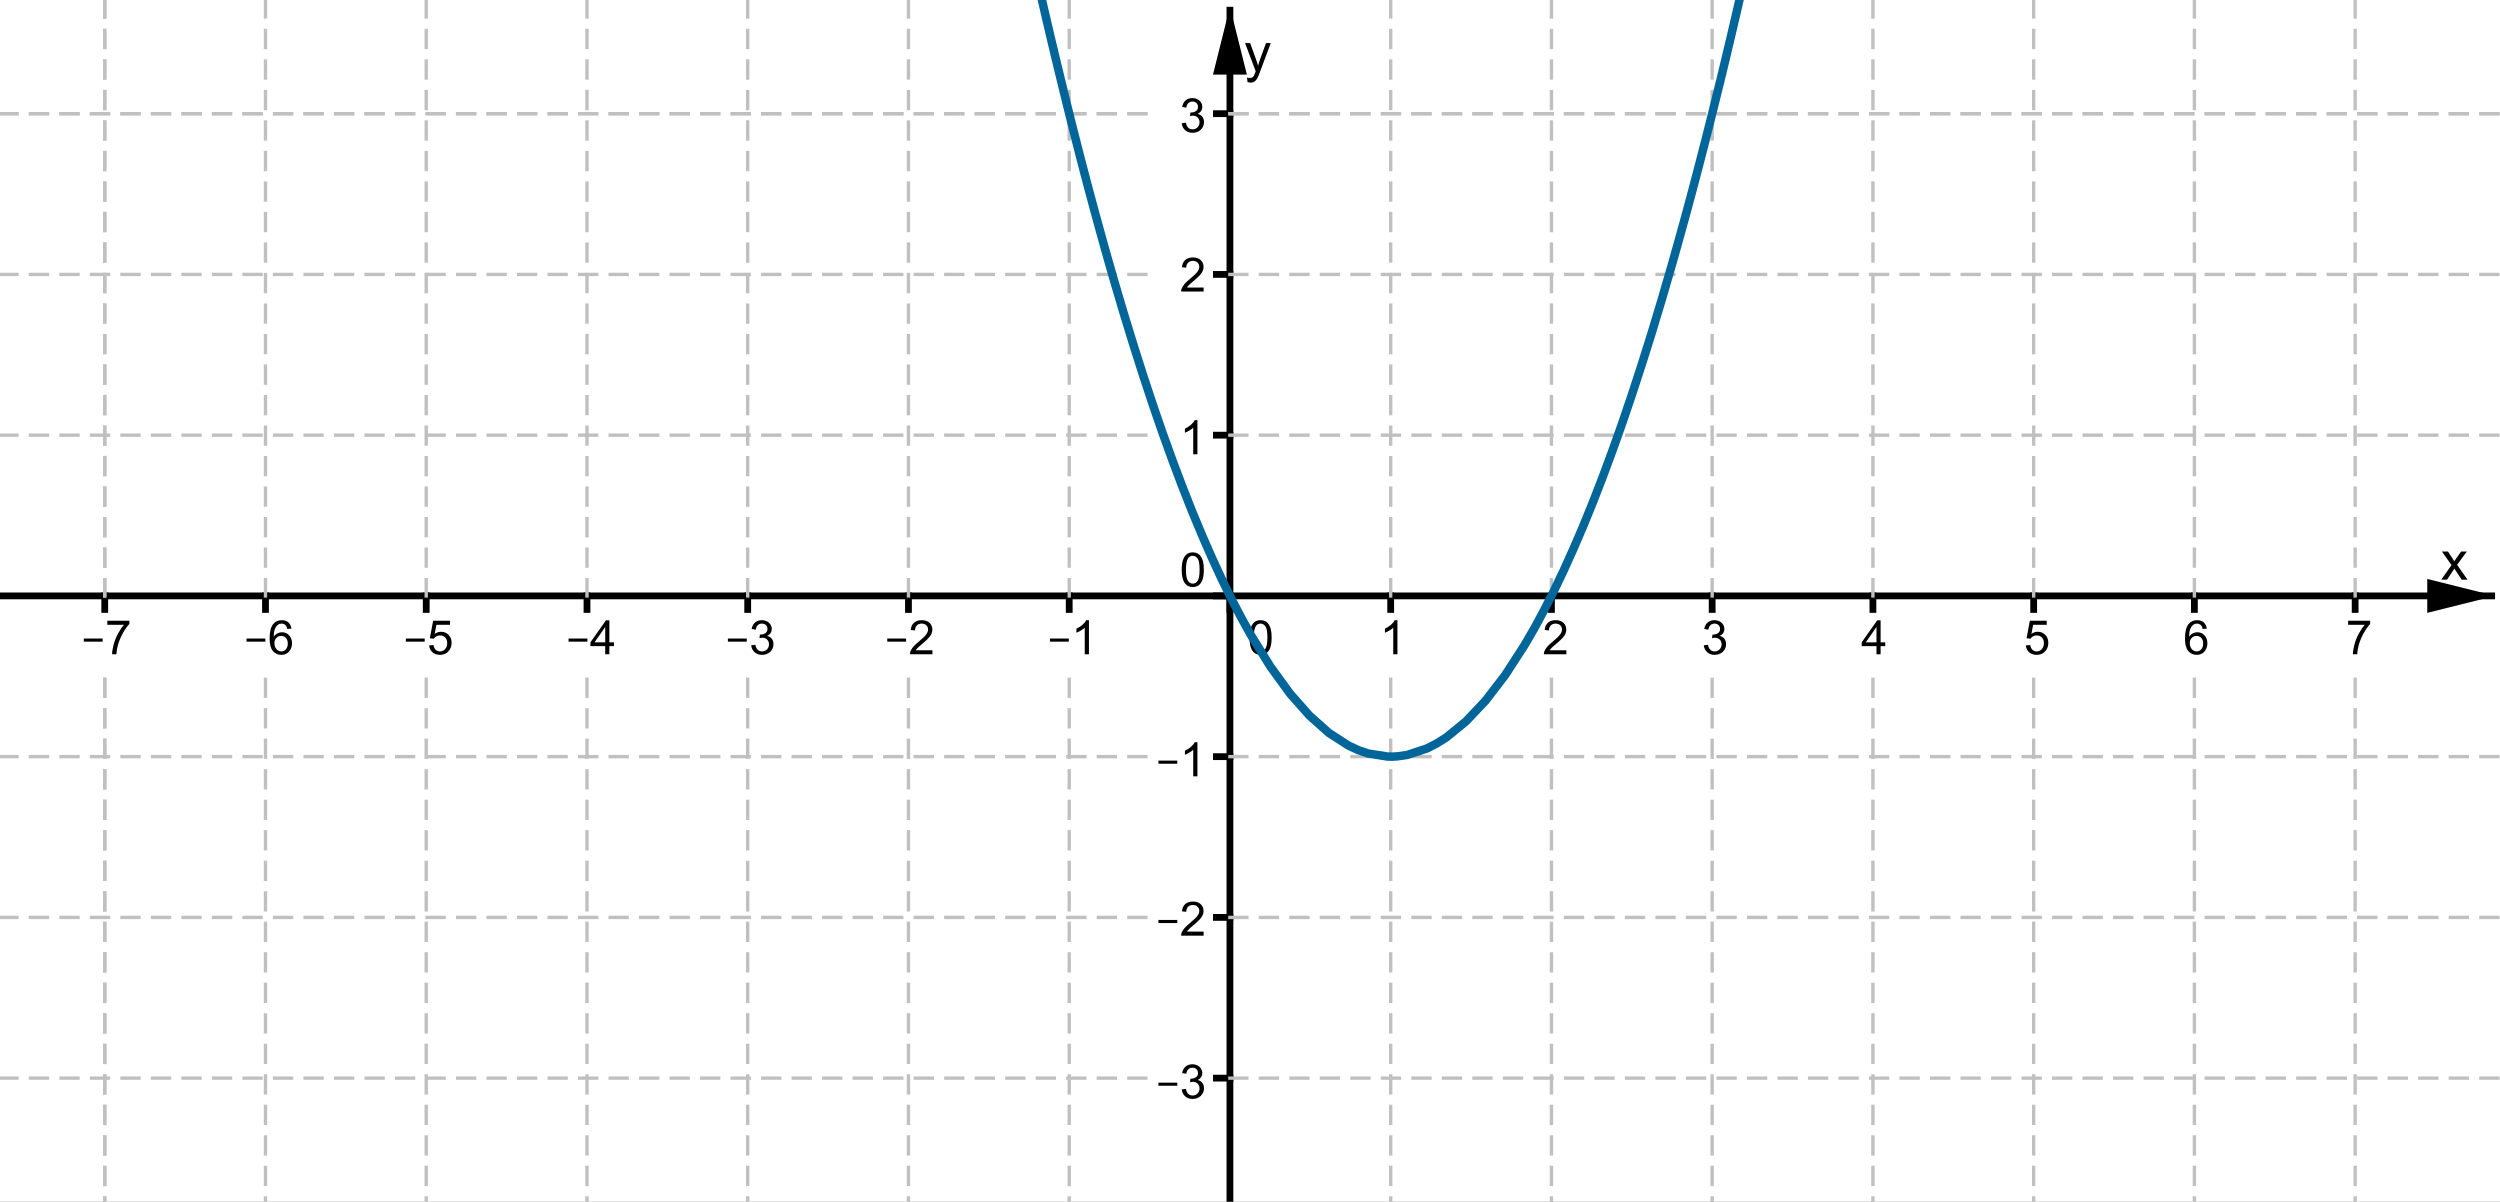 <?xml version="1.0" encoding="ISO-8859-1" standalone="no"?>
<svg xmlns="http://www.w3.org/2000/svg" xmlns:xlink="http://www.w3.org/1999/xlink" xmlns:ev="http://www.w3.org/2001/xml-events" version="1.1" baseProfile="full" x="0px" y="0px" viewBox="0 0 441 212">
<rect x="0" y="0" width="441" height="212" fill="#333333" stroke="none"/>
<title>

</title>
<g stroke-linejoin="miter" stroke-dashoffset="0" stroke-dasharray="none" stroke-width="1" stroke-miterlimit="10.000" stroke-linecap="square">
<g transform="matrix(.598, 0, 0, .598, 0, 0)">
<clipPath id="clip1">
  <path d="M 0 0 L 0 355.00 L 738.00 355.00 L 738.00 0 z"/>
</clipPath>
<g clip-path="url(#clip1)">
<g fill-opacity="1" fill-rule="nonzero" stroke="none" fill="#ffffff">
  <path d="M 0 0 L 738.00 0 L 738.00 355.00 L 0 355.00 L 0 0 z"/>
</g> <!-- drawing style -->
</g> <!-- clip1 -->
</g> <!-- transform -->
<g transform="matrix(.598, 0, 0, .598, 0, 0)">
<clipPath id="clip2">
  <path d="M 0 0 L 0 355.00 L 738.00 355.00 L 738.00 0 z"/>
</clipPath>
<g clip-path="url(#clip2)">
<g stroke-width="2" stroke-linecap="butt" fill="none" stroke-opacity="1" stroke="#000000">
  <path d="M 362.81 3 L 362.81 355.00"/>
</g> <!-- drawing style -->
</g> <!-- clip2 -->
</g> <!-- transform -->
<g transform="matrix(.598, 0, 0, .598, 0, 0)">
<clipPath id="clip3">
  <path d="M 0 0 L 0 355.00 L 738.00 355.00 L 738.00 0 z"/>
</clipPath>
<g clip-path="url(#clip3)">
<g fill-opacity="1" fill-rule="nonzero" stroke="none" fill="#000000">
  <path d="M 362.81 2 L 357.81 22.000 L 367.81 22.000"/>
</g> <!-- drawing style -->
</g> <!-- clip3 -->
</g> <!-- transform -->
<g transform="matrix(.598, 0, 0, .598, 0, 0)">
<clipPath id="clip4">
  <path d="M 0 0 L 0 355.00 L 738.00 355.00 L 738.00 0 z"/>
</clipPath>
<g clip-path="url(#clip4)">
<g fill-opacity="1" fill-rule="nonzero" stroke="none" fill="#000000">
  <path d="M 720.12 171.00 L 723.16 166.69 L 720.34 162.70 L 722.11 162.70 L 723.38 164.64 Q 723.73 165.20 723.95 165.58 Q 724.30 165.06 724.59 164.66 L 725.98 162.70 L 727.67 162.70 L 724.80 166.61 L 727.89 171.00 L 726.16 171.00 L 724.45 168.42 L 724.00 167.72 L 721.83 171.00 L 720.12 171.00 z"/>
</g> <!-- drawing style -->
</g> <!-- clip4 -->
</g> <!-- transform -->
<g transform="matrix(.598, 0, 0, .598, 0, 0)">
<clipPath id="clip5">
  <path d="M 0 0 L 0 355.00 L 738.00 355.00 L 738.00 0 z"/>
</clipPath>
<g clip-path="url(#clip5)">
<g stroke-width="2" stroke-linecap="butt" fill="none" stroke-opacity="1" stroke="#000000">
  <path d="M 0 175.78 L 735.00 175.78"/>
</g> <!-- drawing style -->
</g> <!-- clip5 -->
</g> <!-- transform -->
<g transform="matrix(.598, 0, 0, .598, 0, 0)">
<clipPath id="clip6">
  <path d="M 0 0 L 0 355.00 L 738.00 355.00 L 738.00 0 z"/>
</clipPath>
<g clip-path="url(#clip6)">
<g fill-opacity="1" fill-rule="nonzero" stroke="none" fill="#000000">
  <path d="M 736.00 175.78 L 716.00 170.78 L 716.00 180.78"/>
</g> <!-- drawing style -->
</g> <!-- clip6 -->
</g> <!-- transform -->
<g transform="matrix(.598, 0, 0, .598, 0, 0)">
<clipPath id="clip7">
  <path d="M 0 0 L 0 355.00 L 738.00 355.00 L 738.00 0 z"/>
</clipPath>
<g clip-path="url(#clip7)">
<g fill-opacity="1" fill-rule="nonzero" stroke="none" fill="#000000">
  <path d="M 24.719 189.28 L 24.719 188.36 L 30.281 188.36 L 30.281 189.28 L 24.719 189.28 z M 31.656 184.30 L 31.656 183.11 L 38.156 183.11 L 38.156 184.06 Q 37.188 185.08 36.250 186.77 Q 35.312 188.45 34.797 190.25 Q 34.438 191.50 34.328 193.00 L 33.062 193.00 Q 33.078 191.81 33.523 190.14 Q 33.969 188.47 34.805 186.91 Q 35.641 185.36 36.578 184.30 L 31.656 184.30 z"/>
</g> <!-- drawing style -->
</g> <!-- clip7 -->
</g> <!-- transform -->
<g transform="matrix(.598, 0, 0, .598, 0, 0)">
<clipPath id="clip8">
  <path d="M 0 0 L 0 355.00 L 738.00 355.00 L 738.00 0 z"/>
</clipPath>
<g clip-path="url(#clip8)">
<g stroke-width="2" stroke-linecap="butt" fill="none" stroke-opacity="1" stroke="#000000">
  <path d="M 30.897 175.78 L 30.897 179.78"/>
</g> <!-- drawing style -->
</g> <!-- clip8 -->
</g> <!-- transform -->
<g transform="matrix(.598, 0, 0, .598, 0, 0)">
<clipPath id="clip9">
  <path d="M 0 0 L 0 355.00 L 738.00 355.00 L 738.00 0 z"/>
</clipPath>
<g clip-path="url(#clip9)">
<g fill-opacity="1" fill-rule="nonzero" stroke="none" fill="#000000">
  <path d="M 72.719 189.28 L 72.719 188.36 L 78.281 188.36 L 78.281 189.28 L 72.719 189.28 z M 85.969 185.44 L 84.750 185.53 Q 84.578 184.80 84.281 184.47 Q 83.781 183.95 83.047 183.95 Q 82.453 183.95 82.016 184.28 Q 81.438 184.70 81.102 185.52 Q 80.766 186.33 80.750 187.83 Q 81.188 187.16 81.836 186.83 Q 82.484 186.50 83.188 186.50 Q 84.422 186.50 85.281 187.41 Q 86.141 188.31 86.141 189.75 Q 86.141 190.69 85.734 191.50 Q 85.328 192.31 84.617 192.74 Q 83.906 193.17 83.000 193.17 Q 81.469 193.17 80.500 192.04 Q 79.531 190.91 79.531 188.31 Q 79.531 185.41 80.594 184.08 Q 81.531 182.94 83.125 182.94 Q 84.312 182.94 85.062 183.60 Q 85.812 184.27 85.969 185.44 z M 80.938 189.75 Q 80.938 190.39 81.211 190.97 Q 81.484 191.55 81.969 191.85 Q 82.453 192.16 82.984 192.16 Q 83.766 192.16 84.328 191.53 Q 84.891 190.91 84.891 189.83 Q 84.891 188.78 84.336 188.18 Q 83.781 187.58 82.938 187.58 Q 82.109 187.58 81.523 188.18 Q 80.938 188.78 80.938 189.75 z"/>
</g> <!-- drawing style -->
</g> <!-- clip9 -->
</g> <!-- transform -->
<g transform="matrix(.598, 0, 0, .598, 0, 0)">
<clipPath id="clip10">
  <path d="M 0 0 L 0 355.00 L 738.00 355.00 L 738.00 0 z"/>
</clipPath>
<g clip-path="url(#clip10)">
<g stroke-width="2" stroke-linecap="butt" fill="none" stroke-opacity="1" stroke="#000000">
  <path d="M 78.313 175.78 L 78.313 179.78"/>
</g> <!-- drawing style -->
</g> <!-- clip10 -->
</g> <!-- transform -->
<g transform="matrix(.598, 0, 0, .598, 0, 0)">
<clipPath id="clip11">
  <path d="M 0 0 L 0 355.00 L 738.00 355.00 L 738.00 0 z"/>
</clipPath>
<g clip-path="url(#clip11)">
<g fill-opacity="1" fill-rule="nonzero" stroke="none" fill="#000000">
  <path d="M 119.72 189.28 L 119.72 188.36 L 125.28 188.36 L 125.28 189.28 L 119.72 189.28 z M 126.58 190.38 L 127.88 190.27 Q 128.02 191.20 128.54 191.68 Q 129.06 192.16 129.80 192.16 Q 130.69 192.16 131.30 191.48 Q 131.92 190.81 131.92 189.72 Q 131.92 188.66 131.33 188.05 Q 130.73 187.44 129.78 187.44 Q 129.19 187.44 128.71 187.71 Q 128.23 187.98 127.95 188.41 L 126.80 188.27 L 127.77 183.11 L 132.75 183.11 L 132.75 184.30 L 128.75 184.30 L 128.22 186.98 Q 129.12 186.36 130.11 186.36 Q 131.42 186.36 132.32 187.27 Q 133.22 188.17 133.22 189.61 Q 133.22 190.97 132.44 191.95 Q 131.47 193.17 129.80 193.17 Q 128.44 193.17 127.57 192.41 Q 126.70 191.64 126.58 190.38 z"/>
</g> <!-- drawing style -->
</g> <!-- clip11 -->
</g> <!-- transform -->
<g transform="matrix(.598, 0, 0, .598, 0, 0)">
<clipPath id="clip12">
  <path d="M 0 0 L 0 355.00 L 738.00 355.00 L 738.00 0 z"/>
</clipPath>
<g clip-path="url(#clip12)">
<g stroke-width="2" stroke-linecap="butt" fill="none" stroke-opacity="1" stroke="#000000">
  <path d="M 125.73 175.78 L 125.73 179.78"/>
</g> <!-- drawing style -->
</g> <!-- clip12 -->
</g> <!-- transform -->
<g transform="matrix(.598, 0, 0, .598, 0, 0)">
<clipPath id="clip13">
  <path d="M 0 0 L 0 355.00 L 738.00 355.00 L 738.00 0 z"/>
</clipPath>
<g clip-path="url(#clip13)">
<g fill-opacity="1" fill-rule="nonzero" stroke="none" fill="#000000">
  <path d="M 167.72 189.28 L 167.72 188.36 L 173.28 188.36 L 173.28 189.28 L 167.72 189.28 z M 178.53 193.00 L 178.53 190.59 L 174.17 190.59 L 174.17 189.47 L 178.75 182.98 L 179.75 182.98 L 179.75 189.47 L 181.11 189.47 L 181.11 190.59 L 179.75 190.59 L 179.75 193.00 L 178.53 193.00 z M 178.53 189.47 L 178.53 184.95 L 175.39 189.47 L 178.53 189.47 z"/>
</g> <!-- drawing style -->
</g> <!-- clip13 -->
</g> <!-- transform -->
<g transform="matrix(.598, 0, 0, .598, 0, 0)">
<clipPath id="clip14">
  <path d="M 0 0 L 0 355.00 L 738.00 355.00 L 738.00 0 z"/>
</clipPath>
<g clip-path="url(#clip14)">
<g stroke-width="2" stroke-linecap="butt" fill="none" stroke-opacity="1" stroke="#000000">
  <path d="M 173.15 175.78 L 173.15 179.78"/>
</g> <!-- drawing style -->
</g> <!-- clip14 -->
</g> <!-- transform -->
<g transform="matrix(.598, 0, 0, .598, 0, 0)">
<clipPath id="clip15">
  <path d="M 0 0 L 0 355.00 L 738.00 355.00 L 738.00 0 z"/>
</clipPath>
<g clip-path="url(#clip15)">
<g fill-opacity="1" fill-rule="nonzero" stroke="none" fill="#000000">
  <path d="M 214.72 189.28 L 214.72 188.36 L 220.28 188.36 L 220.28 189.28 L 214.72 189.28 z M 221.59 190.36 L 222.81 190.19 Q 223.03 191.23 223.54 191.70 Q 224.05 192.16 224.78 192.16 Q 225.66 192.16 226.25 191.55 Q 226.84 190.95 226.84 190.06 Q 226.84 189.22 226.29 188.67 Q 225.73 188.12 224.89 188.12 Q 224.53 188.12 224.02 188.25 L 224.16 187.17 Q 224.28 187.19 224.34 187.19 Q 225.14 187.19 225.77 186.78 Q 226.39 186.38 226.39 185.52 Q 226.39 184.84 225.94 184.40 Q 225.48 183.95 224.75 183.95 Q 224.03 183.95 223.55 184.40 Q 223.08 184.84 222.94 185.75 L 221.72 185.53 Q 221.94 184.30 222.73 183.62 Q 223.53 182.94 224.72 182.94 Q 225.55 182.94 226.23 183.29 Q 226.92 183.64 227.29 184.25 Q 227.66 184.86 227.66 185.55 Q 227.66 186.19 227.31 186.72 Q 226.97 187.25 226.28 187.58 Q 227.17 187.78 227.66 188.42 Q 228.16 189.06 228.16 190.05 Q 228.16 191.36 227.20 192.27 Q 226.23 193.17 224.78 193.17 Q 223.45 193.17 222.59 192.39 Q 221.72 191.61 221.59 190.36 z"/>
</g> <!-- drawing style -->
</g> <!-- clip15 -->
</g> <!-- transform -->
<g transform="matrix(.598, 0, 0, .598, 0, 0)">
<clipPath id="clip16">
  <path d="M 0 0 L 0 355.00 L 738.00 355.00 L 738.00 0 z"/>
</clipPath>
<g clip-path="url(#clip16)">
<g stroke-width="2" stroke-linecap="butt" fill="none" stroke-opacity="1" stroke="#000000">
  <path d="M 220.56 175.78 L 220.56 179.78"/>
</g> <!-- drawing style -->
</g> <!-- clip16 -->
</g> <!-- transform -->
<g transform="matrix(.598, 0, 0, .598, 0, 0)">
<clipPath id="clip17">
  <path d="M 0 0 L 0 355.00 L 738.00 355.00 L 738.00 0 z"/>
</clipPath>
<g clip-path="url(#clip17)">
<g fill-opacity="1" fill-rule="nonzero" stroke="none" fill="#000000">
  <path d="M 261.72 189.28 L 261.72 188.36 L 267.28 188.36 L 267.28 189.28 L 261.72 189.28 z M 275.05 191.81 L 275.05 193.00 L 268.42 193.00 Q 268.41 192.56 268.56 192.14 Q 268.83 191.47 269.38 190.81 Q 269.94 190.16 270.98 189.30 Q 272.62 187.95 273.20 187.17 Q 273.77 186.39 273.77 185.69 Q 273.77 184.95 273.24 184.45 Q 272.72 183.95 271.89 183.95 Q 271.00 183.95 270.46 184.48 Q 269.92 185.02 269.92 185.97 L 268.66 185.83 Q 268.78 184.42 269.63 183.68 Q 270.48 182.94 271.91 182.94 Q 273.36 182.94 274.20 183.73 Q 275.03 184.53 275.03 185.72 Q 275.03 186.33 274.79 186.91 Q 274.55 187.48 273.98 188.12 Q 273.41 188.77 272.08 189.89 Q 270.97 190.81 270.66 191.15 Q 270.34 191.48 270.14 191.81 L 275.05 191.81 z"/>
</g> <!-- drawing style -->
</g> <!-- clip17 -->
</g> <!-- transform -->
<g transform="matrix(.598, 0, 0, .598, 0, 0)">
<clipPath id="clip18">
  <path d="M 0 0 L 0 355.00 L 738.00 355.00 L 738.00 0 z"/>
</clipPath>
<g clip-path="url(#clip18)">
<g stroke-width="2" stroke-linecap="butt" fill="none" stroke-opacity="1" stroke="#000000">
  <path d="M 267.98 175.78 L 267.98 179.78"/>
</g> <!-- drawing style -->
</g> <!-- clip18 -->
</g> <!-- transform -->
<g transform="matrix(.598, 0, 0, .598, 0, 0)">
<clipPath id="clip19">
  <path d="M 0 0 L 0 355.00 L 738.00 355.00 L 738.00 0 z"/>
</clipPath>
<g clip-path="url(#clip19)">
<g fill-opacity="1" fill-rule="nonzero" stroke="none" fill="#000000">
  <path d="M 309.72 189.28 L 309.72 188.36 L 315.28 188.36 L 315.28 189.28 L 309.72 189.28 z M 321.22 193.00 L 319.98 193.00 L 319.98 185.16 Q 319.55 185.58 318.82 186.01 Q 318.09 186.44 317.53 186.64 L 317.53 185.45 Q 318.56 184.97 319.34 184.28 Q 320.11 183.59 320.42 182.94 L 321.22 182.94 L 321.22 193.00 z"/>
</g> <!-- drawing style -->
</g> <!-- clip19 -->
</g> <!-- transform -->
<g transform="matrix(.598, 0, 0, .598, 0, 0)">
<clipPath id="clip20">
  <path d="M 0 0 L 0 355.00 L 738.00 355.00 L 738.00 0 z"/>
</clipPath>
<g clip-path="url(#clip20)">
<g stroke-width="2" stroke-linecap="butt" fill="none" stroke-opacity="1" stroke="#000000">
  <path d="M 315.40 175.78 L 315.40 179.78"/>
</g> <!-- drawing style -->
</g> <!-- clip20 -->
</g> <!-- transform -->
<g transform="matrix(.598, 0, 0, .598, 0, 0)">
<clipPath id="clip21">
  <path d="M 0 0 L 0 355.00 L 738.00 355.00 L 738.00 0 z"/>
</clipPath>
<g clip-path="url(#clip21)">
<g fill-opacity="1" fill-rule="nonzero" stroke="none" fill="#000000">
  <path d="M 368.58 188.06 Q 368.58 186.28 368.95 185.20 Q 369.31 184.11 370.03 183.52 Q 370.75 182.94 371.84 182.94 Q 372.66 182.94 373.27 183.27 Q 373.88 183.59 374.27 184.20 Q 374.67 184.81 374.89 185.69 Q 375.11 186.56 375.11 188.06 Q 375.11 189.83 374.75 190.91 Q 374.39 191.98 373.67 192.58 Q 372.95 193.17 371.84 193.17 Q 370.41 193.17 369.58 192.12 Q 368.58 190.88 368.58 188.06 z M 369.84 188.06 Q 369.84 190.53 370.42 191.34 Q 371.00 192.16 371.84 192.16 Q 372.70 192.16 373.28 191.34 Q 373.86 190.52 373.86 188.06 Q 373.86 185.58 373.28 184.77 Q 372.70 183.95 371.83 183.95 Q 370.98 183.95 370.48 184.67 Q 369.84 185.59 369.84 188.06 z"/>
</g> <!-- drawing style -->
</g> <!-- clip21 -->
</g> <!-- transform -->
<g transform="matrix(.598, 0, 0, .598, 0, 0)">
<clipPath id="clip22">
  <path d="M 0 0 L 0 355.00 L 738.00 355.00 L 738.00 0 z"/>
</clipPath>
<g clip-path="url(#clip22)">
<g stroke-width="2" stroke-linecap="butt" fill="none" stroke-opacity="1" stroke="#000000">
  <path d="M 362.81 175.78 L 362.81 179.78"/>
</g> <!-- drawing style -->
</g> <!-- clip22 -->
</g> <!-- transform -->
<g transform="matrix(.598, 0, 0, .598, 0, 0)">
<clipPath id="clip23">
  <path d="M 0 0 L 0 355.00 L 738.00 355.00 L 738.00 0 z"/>
</clipPath>
<g clip-path="url(#clip23)">
<g fill-opacity="1" fill-rule="nonzero" stroke="none" fill="#000000">
  <path d="M 412.22 193.00 L 410.98 193.00 L 410.98 185.16 Q 410.55 185.58 409.82 186.01 Q 409.09 186.44 408.53 186.64 L 408.53 185.45 Q 409.56 184.97 410.34 184.28 Q 411.11 183.59 411.42 182.94 L 412.22 182.94 L 412.22 193.00 z"/>
</g> <!-- drawing style -->
</g> <!-- clip23 -->
</g> <!-- transform -->
<g transform="matrix(.598, 0, 0, .598, 0, 0)">
<clipPath id="clip24">
  <path d="M 0 0 L 0 355.00 L 738.00 355.00 L 738.00 0 z"/>
</clipPath>
<g clip-path="url(#clip24)">
<g stroke-width="2" stroke-linecap="butt" fill="none" stroke-opacity="1" stroke="#000000">
  <path d="M 410.23 175.78 L 410.23 179.78"/>
</g> <!-- drawing style -->
</g> <!-- clip24 -->
</g> <!-- transform -->
<g transform="matrix(.598, 0, 0, .598, 0, 0)">
<clipPath id="clip25">
  <path d="M 0 0 L 0 355.00 L 738.00 355.00 L 738.00 0 z"/>
</clipPath>
<g clip-path="url(#clip25)">
<g fill-opacity="1" fill-rule="nonzero" stroke="none" fill="#000000">
  <path d="M 462.05 191.81 L 462.05 193.00 L 455.42 193.00 Q 455.41 192.56 455.56 192.14 Q 455.83 191.47 456.38 190.81 Q 456.94 190.16 457.98 189.30 Q 459.62 187.95 460.20 187.17 Q 460.77 186.39 460.77 185.69 Q 460.77 184.95 460.24 184.45 Q 459.72 183.95 458.89 183.95 Q 458.00 183.95 457.46 184.48 Q 456.92 185.02 456.92 185.97 L 455.66 185.83 Q 455.78 184.42 456.63 183.68 Q 457.48 182.94 458.91 182.94 Q 460.36 182.94 461.20 183.73 Q 462.03 184.53 462.03 185.72 Q 462.03 186.33 461.79 186.91 Q 461.55 187.48 460.98 188.12 Q 460.41 188.77 459.08 189.89 Q 457.97 190.81 457.66 191.15 Q 457.34 191.48 457.14 191.81 L 462.05 191.81 z"/>
</g> <!-- drawing style -->
</g> <!-- clip25 -->
</g> <!-- transform -->
<g transform="matrix(.598, 0, 0, .598, 0, 0)">
<clipPath id="clip26">
  <path d="M 0 0 L 0 355.00 L 738.00 355.00 L 738.00 0 z"/>
</clipPath>
<g clip-path="url(#clip26)">
<g stroke-width="2" stroke-linecap="butt" fill="none" stroke-opacity="1" stroke="#000000">
  <path d="M 457.65 175.78 L 457.65 179.78"/>
</g> <!-- drawing style -->
</g> <!-- clip26 -->
</g> <!-- transform -->
<g transform="matrix(.598, 0, 0, .598, 0, 0)">
<clipPath id="clip27">
  <path d="M 0 0 L 0 355.00 L 738.00 355.00 L 738.00 0 z"/>
</clipPath>
<g clip-path="url(#clip27)">
<g fill-opacity="1" fill-rule="nonzero" stroke="none" fill="#000000">
  <path d="M 502.59 190.36 L 503.81 190.19 Q 504.03 191.23 504.54 191.70 Q 505.05 192.16 505.78 192.16 Q 506.66 192.16 507.25 191.55 Q 507.84 190.95 507.84 190.06 Q 507.84 189.22 507.29 188.67 Q 506.73 188.12 505.89 188.12 Q 505.53 188.12 505.02 188.25 L 505.16 187.17 Q 505.28 187.19 505.34 187.19 Q 506.14 187.19 506.77 186.78 Q 507.39 186.38 507.39 185.52 Q 507.39 184.84 506.94 184.40 Q 506.48 183.95 505.75 183.95 Q 505.03 183.95 504.55 184.40 Q 504.08 184.84 503.94 185.75 L 502.72 185.53 Q 502.94 184.30 503.73 183.62 Q 504.53 182.94 505.72 182.94 Q 506.55 182.94 507.23 183.29 Q 507.92 183.64 508.29 184.25 Q 508.66 184.86 508.66 185.55 Q 508.66 186.19 508.31 186.72 Q 507.97 187.25 507.28 187.58 Q 508.17 187.78 508.66 188.42 Q 509.16 189.06 509.16 190.05 Q 509.16 191.36 508.20 192.27 Q 507.23 193.17 505.78 193.17 Q 504.45 193.17 503.59 192.39 Q 502.72 191.61 502.59 190.36 z"/>
</g> <!-- drawing style -->
</g> <!-- clip27 -->
</g> <!-- transform -->
<g transform="matrix(.598, 0, 0, .598, 0, 0)">
<clipPath id="clip28">
  <path d="M 0 0 L 0 355.00 L 738.00 355.00 L 738.00 0 z"/>
</clipPath>
<g clip-path="url(#clip28)">
<g stroke-width="2" stroke-linecap="butt" fill="none" stroke-opacity="1" stroke="#000000">
  <path d="M 505.06 175.78 L 505.06 179.78"/>
</g> <!-- drawing style -->
</g> <!-- clip28 -->
</g> <!-- transform -->
<g transform="matrix(.598, 0, 0, .598, 0, 0)">
<clipPath id="clip29">
  <path d="M 0 0 L 0 355.00 L 738.00 355.00 L 738.00 0 z"/>
</clipPath>
<g clip-path="url(#clip29)">
<g fill-opacity="1" fill-rule="nonzero" stroke="none" fill="#000000">
  <path d="M 553.53 193.00 L 553.53 190.59 L 549.17 190.59 L 549.17 189.47 L 553.75 182.98 L 554.75 182.98 L 554.75 189.47 L 556.11 189.47 L 556.11 190.59 L 554.75 190.59 L 554.75 193.00 L 553.53 193.00 z M 553.53 189.47 L 553.53 184.95 L 550.39 189.47 L 553.53 189.47 z"/>
</g> <!-- drawing style -->
</g> <!-- clip29 -->
</g> <!-- transform -->
<g transform="matrix(.598, 0, 0, .598, 0, 0)">
<clipPath id="clip30">
  <path d="M 0 0 L 0 355.00 L 738.00 355.00 L 738.00 0 z"/>
</clipPath>
<g clip-path="url(#clip30)">
<g stroke-width="2" stroke-linecap="butt" fill="none" stroke-opacity="1" stroke="#000000">
  <path d="M 552.48 175.78 L 552.48 179.78"/>
</g> <!-- drawing style -->
</g> <!-- clip30 -->
</g> <!-- transform -->
<g transform="matrix(.598, 0, 0, .598, 0, 0)">
<clipPath id="clip31">
  <path d="M 0 0 L 0 355.00 L 738.00 355.00 L 738.00 0 z"/>
</clipPath>
<g clip-path="url(#clip31)">
<g fill-opacity="1" fill-rule="nonzero" stroke="none" fill="#000000">
  <path d="M 597.58 190.38 L 598.88 190.27 Q 599.02 191.20 599.54 191.68 Q 600.06 192.16 600.80 192.16 Q 601.69 192.16 602.30 191.48 Q 602.92 190.81 602.92 189.72 Q 602.92 188.66 602.33 188.05 Q 601.73 187.44 600.78 187.44 Q 600.19 187.44 599.71 187.71 Q 599.23 187.98 598.95 188.41 L 597.80 188.27 L 598.77 183.11 L 603.75 183.11 L 603.75 184.30 L 599.75 184.30 L 599.22 186.98 Q 600.12 186.36 601.11 186.36 Q 602.42 186.36 603.32 187.27 Q 604.22 188.17 604.22 189.61 Q 604.22 190.97 603.44 191.95 Q 602.47 193.17 600.80 193.17 Q 599.44 193.17 598.57 192.41 Q 597.70 191.64 597.58 190.38 z"/>
</g> <!-- drawing style -->
</g> <!-- clip31 -->
</g> <!-- transform -->
<g transform="matrix(.598, 0, 0, .598, 0, 0)">
<clipPath id="clip32">
  <path d="M 0 0 L 0 355.00 L 738.00 355.00 L 738.00 0 z"/>
</clipPath>
<g clip-path="url(#clip32)">
<g stroke-width="2" stroke-linecap="butt" fill="none" stroke-opacity="1" stroke="#000000">
  <path d="M 599.90 175.78 L 599.90 179.78"/>
</g> <!-- drawing style -->
</g> <!-- clip32 -->
</g> <!-- transform -->
<g transform="matrix(.598, 0, 0, .598, 0, 0)">
<clipPath id="clip33">
  <path d="M 0 0 L 0 355.00 L 738.00 355.00 L 738.00 0 z"/>
</clipPath>
<g clip-path="url(#clip33)">
<g fill-opacity="1" fill-rule="nonzero" stroke="none" fill="#000000">
  <path d="M 650.97 185.44 L 649.75 185.53 Q 649.58 184.80 649.28 184.47 Q 648.78 183.95 648.05 183.95 Q 647.45 183.95 647.02 184.28 Q 646.44 184.70 646.10 185.52 Q 645.77 186.33 645.75 187.83 Q 646.19 187.16 646.84 186.83 Q 647.48 186.50 648.19 186.50 Q 649.42 186.50 650.28 187.41 Q 651.14 188.31 651.14 189.75 Q 651.14 190.69 650.73 191.50 Q 650.33 192.31 649.62 192.74 Q 648.91 193.17 648.00 193.17 Q 646.47 193.17 645.50 192.04 Q 644.53 190.91 644.53 188.31 Q 644.53 185.41 645.59 184.08 Q 646.53 182.94 648.12 182.94 Q 649.31 182.94 650.06 183.60 Q 650.81 184.27 650.97 185.44 z M 645.94 189.75 Q 645.94 190.39 646.21 190.97 Q 646.48 191.55 646.97 191.85 Q 647.45 192.16 647.98 192.16 Q 648.77 192.16 649.33 191.53 Q 649.89 190.91 649.89 189.83 Q 649.89 188.78 649.34 188.18 Q 648.78 187.58 647.94 187.58 Q 647.11 187.58 646.52 188.18 Q 645.94 188.78 645.94 189.75 z"/>
</g> <!-- drawing style -->
</g> <!-- clip33 -->
</g> <!-- transform -->
<g transform="matrix(.598, 0, 0, .598, 0, 0)">
<clipPath id="clip34">
  <path d="M 0 0 L 0 355.00 L 738.00 355.00 L 738.00 0 z"/>
</clipPath>
<g clip-path="url(#clip34)">
<g stroke-width="2" stroke-linecap="butt" fill="none" stroke-opacity="1" stroke="#000000">
  <path d="M 647.31 175.78 L 647.31 179.78"/>
</g> <!-- drawing style -->
</g> <!-- clip34 -->
</g> <!-- transform -->
<g transform="matrix(.598, 0, 0, .598, 0, 0)">
<clipPath id="clip35">
  <path d="M 0 0 L 0 355.00 L 738.00 355.00 L 738.00 0 z"/>
</clipPath>
<g clip-path="url(#clip35)">
<g fill-opacity="1" fill-rule="nonzero" stroke="none" fill="#000000">
  <path d="M 692.66 184.30 L 692.66 183.11 L 699.16 183.11 L 699.16 184.06 Q 698.19 185.08 697.25 186.77 Q 696.31 188.45 695.80 190.25 Q 695.44 191.50 695.33 193.00 L 694.06 193.00 Q 694.08 191.81 694.52 190.14 Q 694.97 188.47 695.80 186.91 Q 696.64 185.36 697.58 184.30 L 692.66 184.30 z"/>
</g> <!-- drawing style -->
</g> <!-- clip35 -->
</g> <!-- transform -->
<g transform="matrix(.598, 0, 0, .598, 0, 0)">
<clipPath id="clip36">
  <path d="M 0 0 L 0 355.00 L 738.00 355.00 L 738.00 0 z"/>
</clipPath>
<g clip-path="url(#clip36)">
<g stroke-width="2" stroke-linecap="butt" fill="none" stroke-opacity="1" stroke="#000000">
  <path d="M 694.73 175.78 L 694.73 179.78"/>
</g> <!-- drawing style -->
</g> <!-- clip36 -->
</g> <!-- transform -->
<g transform="matrix(.598, 0, 0, .598, 0, 0)">
<clipPath id="clip37">
  <path d="M 0 0 L 0 355.00 L 738.00 355.00 L 738.00 0 z"/>
</clipPath>
<g clip-path="url(#clip37)">
<g fill-opacity="1" fill-rule="nonzero" stroke="none" fill="#000000">
  <path d="M 368.00 24.203 L 367.84 22.875 Q 368.30 23.000 368.64 23.000 Q 369.11 23.000 369.39 22.844 Q 369.67 22.688 369.86 22.406 Q 369.98 22.203 370.28 21.359 Q 370.33 21.250 370.41 21.016 L 367.27 12.703 L 368.78 12.703 L 370.50 17.500 Q 370.84 18.422 371.11 19.422 Q 371.34 18.453 371.69 17.531 L 373.45 12.703 L 374.86 12.703 L 371.70 21.141 Q 371.20 22.516 370.92 23.031 Q 370.55 23.719 370.06 24.047 Q 369.58 24.375 368.91 24.375 Q 368.50 24.375 368.00 24.203 z"/>
</g> <!-- drawing style -->
</g> <!-- clip37 -->
</g> <!-- transform -->
<g transform="matrix(.598, 0, 0, .598, 0, 0)">
<clipPath id="clip38">
  <path d="M 0 0 L 0 355.00 L 738.00 355.00 L 738.00 0 z"/>
</clipPath>
<g clip-path="url(#clip38)">
<g fill-opacity="1" fill-rule="nonzero" stroke="none" fill="#000000">
  <path d="M 341.72 320.28 L 341.72 319.36 L 347.28 319.36 L 347.28 320.28 L 341.72 320.28 z M 348.59 321.36 L 349.81 321.19 Q 350.03 322.23 350.54 322.70 Q 351.05 323.16 351.78 323.16 Q 352.66 323.16 353.25 322.55 Q 353.84 321.95 353.84 321.06 Q 353.84 320.22 353.29 319.67 Q 352.73 319.12 351.89 319.12 Q 351.53 319.12 351.02 319.25 L 351.16 318.17 Q 351.28 318.19 351.34 318.19 Q 352.14 318.19 352.77 317.78 Q 353.39 317.38 353.39 316.52 Q 353.39 315.84 352.94 315.40 Q 352.48 314.95 351.75 314.95 Q 351.03 314.95 350.55 315.40 Q 350.08 315.84 349.94 316.75 L 348.72 316.53 Q 348.94 315.30 349.73 314.62 Q 350.53 313.94 351.72 313.94 Q 352.55 313.94 353.23 314.29 Q 353.92 314.64 354.29 315.25 Q 354.66 315.86 354.66 316.55 Q 354.66 317.19 354.31 317.72 Q 353.97 318.25 353.28 318.58 Q 354.17 318.78 354.66 319.42 Q 355.16 320.06 355.16 321.05 Q 355.16 322.36 354.20 323.27 Q 353.23 324.17 351.78 324.17 Q 350.45 324.17 349.59 323.39 Q 348.72 322.61 348.59 321.36 z"/>
</g> <!-- drawing style -->
</g> <!-- clip38 -->
</g> <!-- transform -->
<g transform="matrix(.598, 0, 0, .598, 0, 0)">
<clipPath id="clip39">
  <path d="M 0 0 L 0 355.00 L 738.00 355.00 L 738.00 0 z"/>
</clipPath>
<g clip-path="url(#clip39)">
<g stroke-width="2" stroke-linecap="butt" fill="none" stroke-opacity="1" stroke="#000000">
  <path d="M 358.81 318.03 L 362.81 318.03"/>
</g> <!-- drawing style -->
</g> <!-- clip39 -->
</g> <!-- transform -->
<g transform="matrix(.598, 0, 0, .598, 0, 0)">
<clipPath id="clip40">
  <path d="M 0 0 L 0 355.00 L 738.00 355.00 L 738.00 0 z"/>
</clipPath>
<g clip-path="url(#clip40)">
<g fill-opacity="1" fill-rule="nonzero" stroke="none" fill="#000000">
  <path d="M 341.72 272.28 L 341.72 271.36 L 347.28 271.36 L 347.28 272.28 L 341.72 272.28 z M 355.05 274.81 L 355.05 276.00 L 348.42 276.00 Q 348.41 275.56 348.56 275.14 Q 348.83 274.47 349.38 273.81 Q 349.94 273.16 350.98 272.30 Q 352.62 270.95 353.20 270.17 Q 353.77 269.39 353.77 268.69 Q 353.77 267.95 353.24 267.45 Q 352.72 266.95 351.89 266.95 Q 351.00 266.95 350.46 267.48 Q 349.92 268.02 349.92 268.97 L 348.66 268.83 Q 348.78 267.42 349.63 266.68 Q 350.48 265.94 351.91 265.94 Q 353.36 265.94 354.20 266.73 Q 355.03 267.53 355.03 268.72 Q 355.03 269.33 354.79 269.91 Q 354.55 270.48 353.98 271.12 Q 353.41 271.77 352.08 272.89 Q 350.97 273.81 350.66 274.15 Q 350.34 274.48 350.14 274.81 L 355.05 274.81 z"/>
</g> <!-- drawing style -->
</g> <!-- clip40 -->
</g> <!-- transform -->
<g transform="matrix(.598, 0, 0, .598, 0, 0)">
<clipPath id="clip41">
  <path d="M 0 0 L 0 355.00 L 738.00 355.00 L 738.00 0 z"/>
</clipPath>
<g clip-path="url(#clip41)">
<g stroke-width="2" stroke-linecap="butt" fill="none" stroke-opacity="1" stroke="#000000">
  <path d="M 358.81 270.62 L 362.81 270.62"/>
</g> <!-- drawing style -->
</g> <!-- clip41 -->
</g> <!-- transform -->
<g transform="matrix(.598, 0, 0, .598, 0, 0)">
<clipPath id="clip42">
  <path d="M 0 0 L 0 355.00 L 738.00 355.00 L 738.00 0 z"/>
</clipPath>
<g clip-path="url(#clip42)">
<g fill-opacity="1" fill-rule="nonzero" stroke="none" fill="#000000">
  <path d="M 341.72 225.28 L 341.72 224.36 L 347.28 224.36 L 347.28 225.28 L 341.72 225.28 z M 353.22 229.00 L 351.98 229.00 L 351.98 221.16 Q 351.55 221.58 350.82 222.01 Q 350.09 222.44 349.53 222.64 L 349.53 221.45 Q 350.56 220.97 351.34 220.28 Q 352.11 219.59 352.42 218.94 L 353.22 218.94 L 353.22 229.00 z"/>
</g> <!-- drawing style -->
</g> <!-- clip42 -->
</g> <!-- transform -->
<g transform="matrix(.598, 0, 0, .598, 0, 0)">
<clipPath id="clip43">
  <path d="M 0 0 L 0 355.00 L 738.00 355.00 L 738.00 0 z"/>
</clipPath>
<g clip-path="url(#clip43)">
<g stroke-width="2" stroke-linecap="butt" fill="none" stroke-opacity="1" stroke="#000000">
  <path d="M 358.81 223.20 L 362.81 223.20"/>
</g> <!-- drawing style -->
</g> <!-- clip43 -->
</g> <!-- transform -->
<g transform="matrix(.598, 0, 0, .598, 0, 0)">
<clipPath id="clip44">
  <path d="M 0 0 L 0 355.00 L 738.00 355.00 L 738.00 0 z"/>
</clipPath>
<g clip-path="url(#clip44)">
<g fill-opacity="1" fill-rule="nonzero" stroke="none" fill="#000000">
  <path d="M 348.58 168.06 Q 348.58 166.28 348.95 165.20 Q 349.31 164.11 350.03 163.52 Q 350.75 162.94 351.84 162.94 Q 352.66 162.94 353.27 163.27 Q 353.88 163.59 354.27 164.20 Q 354.67 164.81 354.89 165.69 Q 355.11 166.56 355.11 168.06 Q 355.11 169.83 354.75 170.91 Q 354.39 171.98 353.67 172.58 Q 352.95 173.17 351.84 173.17 Q 350.41 173.17 349.58 172.12 Q 348.58 170.88 348.58 168.06 z M 349.84 168.06 Q 349.84 170.53 350.42 171.34 Q 351.00 172.16 351.84 172.16 Q 352.70 172.16 353.28 171.34 Q 353.86 170.52 353.86 168.06 Q 353.86 165.58 353.28 164.77 Q 352.70 163.95 351.83 163.95 Q 350.98 163.95 350.48 164.67 Q 349.84 165.59 349.84 168.06 z"/>
</g> <!-- drawing style -->
</g> <!-- clip44 -->
</g> <!-- transform -->
<g transform="matrix(.598, 0, 0, .598, 0, 0)">
<clipPath id="clip45">
  <path d="M 0 0 L 0 355.00 L 738.00 355.00 L 738.00 0 z"/>
</clipPath>
<g clip-path="url(#clip45)">
<g stroke-width="2" stroke-linecap="butt" fill="none" stroke-opacity="1" stroke="#000000">
  <path d="M 358.81 175.78 L 362.81 175.78"/>
</g> <!-- drawing style -->
</g> <!-- clip45 -->
</g> <!-- transform -->
<g transform="matrix(.598, 0, 0, .598, 0, 0)">
<clipPath id="clip46">
  <path d="M 0 0 L 0 355.00 L 738.00 355.00 L 738.00 0 z"/>
</clipPath>
<g clip-path="url(#clip46)">
<g fill-opacity="1" fill-rule="nonzero" stroke="none" fill="#000000">
  <path d="M 353.22 134.00 L 351.98 134.00 L 351.98 126.16 Q 351.55 126.58 350.82 127.01 Q 350.09 127.44 349.53 127.64 L 349.53 126.45 Q 350.56 125.97 351.34 125.28 Q 352.11 124.59 352.42 123.94 L 353.22 123.94 L 353.22 134.00 z"/>
</g> <!-- drawing style -->
</g> <!-- clip46 -->
</g> <!-- transform -->
<g transform="matrix(.598, 0, 0, .598, 0, 0)">
<clipPath id="clip47">
  <path d="M 0 0 L 0 355.00 L 738.00 355.00 L 738.00 0 z"/>
</clipPath>
<g clip-path="url(#clip47)">
<g stroke-width="2" stroke-linecap="butt" fill="none" stroke-opacity="1" stroke="#000000">
  <path d="M 358.81 128.37 L 362.81 128.37"/>
</g> <!-- drawing style -->
</g> <!-- clip47 -->
</g> <!-- transform -->
<g transform="matrix(.598, 0, 0, .598, 0, 0)">
<clipPath id="clip48">
  <path d="M 0 0 L 0 355.00 L 738.00 355.00 L 738.00 0 z"/>
</clipPath>
<g clip-path="url(#clip48)">
<g fill-opacity="1" fill-rule="nonzero" stroke="none" fill="#000000">
  <path d="M 355.05 84.812 L 355.05 86.000 L 348.42 86.000 Q 348.41 85.562 348.56 85.141 Q 348.83 84.469 349.38 83.812 Q 349.94 83.156 350.98 82.297 Q 352.62 80.953 353.20 80.172 Q 353.77 79.391 353.77 78.688 Q 353.77 77.953 353.24 77.453 Q 352.72 76.953 351.89 76.953 Q 351.00 76.953 350.46 77.484 Q 349.92 78.016 349.92 78.969 L 348.66 78.828 Q 348.78 77.422 349.63 76.680 Q 350.48 75.938 351.91 75.938 Q 353.36 75.938 354.20 76.734 Q 355.03 77.531 355.03 78.719 Q 355.03 79.328 354.79 79.906 Q 354.55 80.484 353.98 81.125 Q 353.41 81.766 352.08 82.891 Q 350.97 83.812 350.66 84.148 Q 350.34 84.484 350.14 84.812 L 355.05 84.812 z"/>
</g> <!-- drawing style -->
</g> <!-- clip48 -->
</g> <!-- transform -->
<g transform="matrix(.598, 0, 0, .598, 0, 0)">
<clipPath id="clip49">
  <path d="M 0 0 L 0 355.00 L 738.00 355.00 L 738.00 0 z"/>
</clipPath>
<g clip-path="url(#clip49)">
<g stroke-width="2" stroke-linecap="butt" fill="none" stroke-opacity="1" stroke="#000000">
  <path d="M 358.81 80.949 L 362.81 80.949"/>
</g> <!-- drawing style -->
</g> <!-- clip49 -->
</g> <!-- transform -->
<g transform="matrix(.598, 0, 0, .598, 0, 0)">
<clipPath id="clip50">
  <path d="M 0 0 L 0 355.00 L 738.00 355.00 L 738.00 0 z"/>
</clipPath>
<g clip-path="url(#clip50)">
<g fill-opacity="1" fill-rule="nonzero" stroke="none" fill="#000000">
  <path d="M 348.59 36.359 L 349.81 36.188 Q 350.03 37.234 350.54 37.695 Q 351.05 38.156 351.78 38.156 Q 352.66 38.156 353.25 37.555 Q 353.84 36.953 353.84 36.062 Q 353.84 35.219 353.29 34.672 Q 352.73 34.125 351.89 34.125 Q 351.53 34.125 351.02 34.250 L 351.16 33.172 Q 351.28 33.188 351.34 33.188 Q 352.14 33.188 352.77 32.781 Q 353.39 32.375 353.39 31.516 Q 353.39 30.844 352.94 30.398 Q 352.48 29.953 351.75 29.953 Q 351.03 29.953 350.55 30.398 Q 350.08 30.844 349.94 31.750 L 348.72 31.531 Q 348.94 30.297 349.73 29.617 Q 350.53 28.938 351.72 28.938 Q 352.55 28.938 353.23 29.289 Q 353.92 29.641 354.29 30.250 Q 354.66 30.859 354.66 31.547 Q 354.66 32.188 354.31 32.719 Q 353.97 33.250 353.28 33.578 Q 354.17 33.781 354.66 34.422 Q 355.16 35.062 355.16 36.047 Q 355.16 37.359 354.20 38.266 Q 353.23 39.172 351.78 39.172 Q 350.45 39.172 349.59 38.391 Q 348.72 37.609 348.59 36.359 z"/>
</g> <!-- drawing style -->
</g> <!-- clip50 -->
</g> <!-- transform -->
<g transform="matrix(.598, 0, 0, .598, 0, 0)">
<clipPath id="clip51">
  <path d="M 0 0 L 0 355.00 L 738.00 355.00 L 738.00 0 z"/>
</clipPath>
<g clip-path="url(#clip51)">
<g stroke-width="2" stroke-linecap="butt" fill="none" stroke-opacity="1" stroke="#000000">
  <path d="M 358.81 33.532 L 362.81 33.532"/>
</g> <!-- drawing style -->
</g> <!-- clip51 -->
</g> <!-- transform -->
<g transform="matrix(.598, 0, 0, .598, 0, 0)">
<clipPath id="clip52">
  <path d="M 0 0 L 0 355.00 L 738.00 355.00 L 738.00 0 z"/>
</clipPath>
<g clip-path="url(#clip52)">
<g stroke-linejoin="round" stroke-dasharray="5,4" stroke-linecap="butt" fill="none" stroke-opacity="1" stroke="#c0c0c0">
  <path d="M 30.897 0 L 30.897 175.78"/>
</g> <!-- drawing style -->
</g> <!-- clip52 -->
</g> <!-- transform -->
<g transform="matrix(.598, 0, 0, .598, 0, 0)">
<clipPath id="clip53">
  <path d="M 0 0 L 0 355.00 L 738.00 355.00 L 738.00 0 z"/>
</clipPath>
<g clip-path="url(#clip53)">
<g stroke-linejoin="round" stroke-dasharray="5,4" stroke-linecap="butt" fill="none" stroke-opacity="1" stroke="#c0c0c0">
  <path d="M 30.897 200.38 L 30.897 355.00"/>
</g> <!-- drawing style -->
</g> <!-- clip53 -->
</g> <!-- transform -->
<g transform="matrix(.598, 0, 0, .598, 0, 0)">
<clipPath id="clip54">
  <path d="M 0 0 L 0 355.00 L 738.00 355.00 L 738.00 0 z"/>
</clipPath>
<g clip-path="url(#clip54)">
<g stroke-linejoin="round" stroke-dasharray="5,4" stroke-linecap="butt" fill="none" stroke-opacity="1" stroke="#c0c0c0">
  <path d="M 30.897 0 L 30.897 175.78"/>
</g> <!-- drawing style -->
</g> <!-- clip54 -->
</g> <!-- transform -->
<g transform="matrix(.598, 0, 0, .598, 0, 0)">
<clipPath id="clip55">
  <path d="M 0 0 L 0 355.00 L 738.00 355.00 L 738.00 0 z"/>
</clipPath>
<g clip-path="url(#clip55)">
<g stroke-linejoin="round" stroke-dasharray="5,4" stroke-linecap="butt" fill="none" stroke-opacity="1" stroke="#c0c0c0">
  <path d="M 30.897 200.38 L 30.897 355.00"/>
</g> <!-- drawing style -->
</g> <!-- clip55 -->
</g> <!-- transform -->
<g transform="matrix(.598, 0, 0, .598, 0, 0)">
<clipPath id="clip56">
  <path d="M 0 0 L 0 355.00 L 738.00 355.00 L 738.00 0 z"/>
</clipPath>
<g clip-path="url(#clip56)">
<g stroke-linejoin="round" stroke-dasharray="5,4" stroke-linecap="butt" fill="none" stroke-opacity="1" stroke="#c0c0c0">
  <path d="M 78.313 0 L 78.313 175.78"/>
</g> <!-- drawing style -->
</g> <!-- clip56 -->
</g> <!-- transform -->
<g transform="matrix(.598, 0, 0, .598, 0, 0)">
<clipPath id="clip57">
  <path d="M 0 0 L 0 355.00 L 738.00 355.00 L 738.00 0 z"/>
</clipPath>
<g clip-path="url(#clip57)">
<g stroke-linejoin="round" stroke-dasharray="5,4" stroke-linecap="butt" fill="none" stroke-opacity="1" stroke="#c0c0c0">
  <path d="M 78.313 200.38 L 78.313 355.00"/>
</g> <!-- drawing style -->
</g> <!-- clip57 -->
</g> <!-- transform -->
<g transform="matrix(.598, 0, 0, .598, 0, 0)">
<clipPath id="clip58">
  <path d="M 0 0 L 0 355.00 L 738.00 355.00 L 738.00 0 z"/>
</clipPath>
<g clip-path="url(#clip58)">
<g stroke-linejoin="round" stroke-dasharray="5,4" stroke-linecap="butt" fill="none" stroke-opacity="1" stroke="#c0c0c0">
  <path d="M 125.73 0 L 125.73 175.78"/>
</g> <!-- drawing style -->
</g> <!-- clip58 -->
</g> <!-- transform -->
<g transform="matrix(.598, 0, 0, .598, 0, 0)">
<clipPath id="clip59">
  <path d="M 0 0 L 0 355.00 L 738.00 355.00 L 738.00 0 z"/>
</clipPath>
<g clip-path="url(#clip59)">
<g stroke-linejoin="round" stroke-dasharray="5,4" stroke-linecap="butt" fill="none" stroke-opacity="1" stroke="#c0c0c0">
  <path d="M 125.73 200.38 L 125.73 355.00"/>
</g> <!-- drawing style -->
</g> <!-- clip59 -->
</g> <!-- transform -->
<g transform="matrix(.598, 0, 0, .598, 0, 0)">
<clipPath id="clip60">
  <path d="M 0 0 L 0 355.00 L 738.00 355.00 L 738.00 0 z"/>
</clipPath>
<g clip-path="url(#clip60)">
<g stroke-linejoin="round" stroke-dasharray="5,4" stroke-linecap="butt" fill="none" stroke-opacity="1" stroke="#c0c0c0">
  <path d="M 173.15 0 L 173.15 175.78"/>
</g> <!-- drawing style -->
</g> <!-- clip60 -->
</g> <!-- transform -->
<g transform="matrix(.598, 0, 0, .598, 0, 0)">
<clipPath id="clip61">
  <path d="M 0 0 L 0 355.00 L 738.00 355.00 L 738.00 0 z"/>
</clipPath>
<g clip-path="url(#clip61)">
<g stroke-linejoin="round" stroke-dasharray="5,4" stroke-linecap="butt" fill="none" stroke-opacity="1" stroke="#c0c0c0">
  <path d="M 173.15 200.38 L 173.15 355.00"/>
</g> <!-- drawing style -->
</g> <!-- clip61 -->
</g> <!-- transform -->
<g transform="matrix(.598, 0, 0, .598, 0, 0)">
<clipPath id="clip62">
  <path d="M 0 0 L 0 355.00 L 738.00 355.00 L 738.00 0 z"/>
</clipPath>
<g clip-path="url(#clip62)">
<g stroke-linejoin="round" stroke-dasharray="5,4" stroke-linecap="butt" fill="none" stroke-opacity="1" stroke="#c0c0c0">
  <path d="M 220.56 0 L 220.56 175.78"/>
</g> <!-- drawing style -->
</g> <!-- clip62 -->
</g> <!-- transform -->
<g transform="matrix(.598, 0, 0, .598, 0, 0)">
<clipPath id="clip63">
  <path d="M 0 0 L 0 355.00 L 738.00 355.00 L 738.00 0 z"/>
</clipPath>
<g clip-path="url(#clip63)">
<g stroke-linejoin="round" stroke-dasharray="5,4" stroke-linecap="butt" fill="none" stroke-opacity="1" stroke="#c0c0c0">
  <path d="M 220.56 200.38 L 220.56 355.00"/>
</g> <!-- drawing style -->
</g> <!-- clip63 -->
</g> <!-- transform -->
<g transform="matrix(.598, 0, 0, .598, 0, 0)">
<clipPath id="clip64">
  <path d="M 0 0 L 0 355.00 L 738.00 355.00 L 738.00 0 z"/>
</clipPath>
<g clip-path="url(#clip64)">
<g stroke-linejoin="round" stroke-dasharray="5,4" stroke-linecap="butt" fill="none" stroke-opacity="1" stroke="#c0c0c0">
  <path d="M 267.98 0 L 267.98 175.78"/>
</g> <!-- drawing style -->
</g> <!-- clip64 -->
</g> <!-- transform -->
<g transform="matrix(.598, 0, 0, .598, 0, 0)">
<clipPath id="clip65">
  <path d="M 0 0 L 0 355.00 L 738.00 355.00 L 738.00 0 z"/>
</clipPath>
<g clip-path="url(#clip65)">
<g stroke-linejoin="round" stroke-dasharray="5,4" stroke-linecap="butt" fill="none" stroke-opacity="1" stroke="#c0c0c0">
  <path d="M 267.98 200.38 L 267.98 355.00"/>
</g> <!-- drawing style -->
</g> <!-- clip65 -->
</g> <!-- transform -->
<g transform="matrix(.598, 0, 0, .598, 0, 0)">
<clipPath id="clip66">
  <path d="M 0 0 L 0 355.00 L 738.00 355.00 L 738.00 0 z"/>
</clipPath>
<g clip-path="url(#clip66)">
<g stroke-linejoin="round" stroke-dasharray="5,4" stroke-linecap="butt" fill="none" stroke-opacity="1" stroke="#c0c0c0">
  <path d="M 315.40 0 L 315.40 175.78"/>
</g> <!-- drawing style -->
</g> <!-- clip66 -->
</g> <!-- transform -->
<g transform="matrix(.598, 0, 0, .598, 0, 0)">
<clipPath id="clip67">
  <path d="M 0 0 L 0 355.00 L 738.00 355.00 L 738.00 0 z"/>
</clipPath>
<g clip-path="url(#clip67)">
<g stroke-linejoin="round" stroke-dasharray="5,4" stroke-linecap="butt" fill="none" stroke-opacity="1" stroke="#c0c0c0">
  <path d="M 315.40 200.38 L 315.40 355.00"/>
</g> <!-- drawing style -->
</g> <!-- clip67 -->
</g> <!-- transform -->
<g transform="matrix(.598, 0, 0, .598, 0, 0)">
<clipPath id="clip68">
  <path d="M 0 0 L 0 355.00 L 738.00 355.00 L 738.00 0 z"/>
</clipPath>
<g clip-path="url(#clip68)">
<g stroke-linejoin="round" stroke-dasharray="5,4" stroke-linecap="butt" fill="none" stroke-opacity="1" stroke="#c0c0c0">
  <path d="M 410.23 0 L 410.23 175.78"/>
</g> <!-- drawing style -->
</g> <!-- clip68 -->
</g> <!-- transform -->
<g transform="matrix(.598, 0, 0, .598, 0, 0)">
<clipPath id="clip69">
  <path d="M 0 0 L 0 355.00 L 738.00 355.00 L 738.00 0 z"/>
</clipPath>
<g clip-path="url(#clip69)">
<g stroke-linejoin="round" stroke-dasharray="5,4" stroke-linecap="butt" fill="none" stroke-opacity="1" stroke="#c0c0c0">
  <path d="M 410.23 200.38 L 410.23 355.00"/>
</g> <!-- drawing style -->
</g> <!-- clip69 -->
</g> <!-- transform -->
<g transform="matrix(.598, 0, 0, .598, 0, 0)">
<clipPath id="clip70">
  <path d="M 0 0 L 0 355.00 L 738.00 355.00 L 738.00 0 z"/>
</clipPath>
<g clip-path="url(#clip70)">
<g stroke-linejoin="round" stroke-dasharray="5,4" stroke-linecap="butt" fill="none" stroke-opacity="1" stroke="#c0c0c0">
  <path d="M 457.65 0 L 457.65 175.78"/>
</g> <!-- drawing style -->
</g> <!-- clip70 -->
</g> <!-- transform -->
<g transform="matrix(.598, 0, 0, .598, 0, 0)">
<clipPath id="clip71">
  <path d="M 0 0 L 0 355.00 L 738.00 355.00 L 738.00 0 z"/>
</clipPath>
<g clip-path="url(#clip71)">
<g stroke-linejoin="round" stroke-dasharray="5,4" stroke-linecap="butt" fill="none" stroke-opacity="1" stroke="#c0c0c0">
  <path d="M 457.65 200.38 L 457.65 355.00"/>
</g> <!-- drawing style -->
</g> <!-- clip71 -->
</g> <!-- transform -->
<g transform="matrix(.598, 0, 0, .598, 0, 0)">
<clipPath id="clip72">
  <path d="M 0 0 L 0 355.00 L 738.00 355.00 L 738.00 0 z"/>
</clipPath>
<g clip-path="url(#clip72)">
<g stroke-linejoin="round" stroke-dasharray="5,4" stroke-linecap="butt" fill="none" stroke-opacity="1" stroke="#c0c0c0">
  <path d="M 505.06 0 L 505.06 175.78"/>
</g> <!-- drawing style -->
</g> <!-- clip72 -->
</g> <!-- transform -->
<g transform="matrix(.598, 0, 0, .598, 0, 0)">
<clipPath id="clip73">
  <path d="M 0 0 L 0 355.00 L 738.00 355.00 L 738.00 0 z"/>
</clipPath>
<g clip-path="url(#clip73)">
<g stroke-linejoin="round" stroke-dasharray="5,4" stroke-linecap="butt" fill="none" stroke-opacity="1" stroke="#c0c0c0">
  <path d="M 505.06 200.38 L 505.06 355.00"/>
</g> <!-- drawing style -->
</g> <!-- clip73 -->
</g> <!-- transform -->
<g transform="matrix(.598, 0, 0, .598, 0, 0)">
<clipPath id="clip74">
  <path d="M 0 0 L 0 355.00 L 738.00 355.00 L 738.00 0 z"/>
</clipPath>
<g clip-path="url(#clip74)">
<g stroke-linejoin="round" stroke-dasharray="5,4" stroke-linecap="butt" fill="none" stroke-opacity="1" stroke="#c0c0c0">
  <path d="M 552.48 0 L 552.48 175.78"/>
</g> <!-- drawing style -->
</g> <!-- clip74 -->
</g> <!-- transform -->
<g transform="matrix(.598, 0, 0, .598, 0, 0)">
<clipPath id="clip75">
  <path d="M 0 0 L 0 355.00 L 738.00 355.00 L 738.00 0 z"/>
</clipPath>
<g clip-path="url(#clip75)">
<g stroke-linejoin="round" stroke-dasharray="5,4" stroke-linecap="butt" fill="none" stroke-opacity="1" stroke="#c0c0c0">
  <path d="M 552.48 200.38 L 552.48 355.00"/>
</g> <!-- drawing style -->
</g> <!-- clip75 -->
</g> <!-- transform -->
<g transform="matrix(.598, 0, 0, .598, 0, 0)">
<clipPath id="clip76">
  <path d="M 0 0 L 0 355.00 L 738.00 355.00 L 738.00 0 z"/>
</clipPath>
<g clip-path="url(#clip76)">
<g stroke-linejoin="round" stroke-dasharray="5,4" stroke-linecap="butt" fill="none" stroke-opacity="1" stroke="#c0c0c0">
  <path d="M 599.90 0 L 599.90 175.78"/>
</g> <!-- drawing style -->
</g> <!-- clip76 -->
</g> <!-- transform -->
<g transform="matrix(.598, 0, 0, .598, 0, 0)">
<clipPath id="clip77">
  <path d="M 0 0 L 0 355.00 L 738.00 355.00 L 738.00 0 z"/>
</clipPath>
<g clip-path="url(#clip77)">
<g stroke-linejoin="round" stroke-dasharray="5,4" stroke-linecap="butt" fill="none" stroke-opacity="1" stroke="#c0c0c0">
  <path d="M 599.90 200.38 L 599.90 355.00"/>
</g> <!-- drawing style -->
</g> <!-- clip77 -->
</g> <!-- transform -->
<g transform="matrix(.598, 0, 0, .598, 0, 0)">
<clipPath id="clip78">
  <path d="M 0 0 L 0 355.00 L 738.00 355.00 L 738.00 0 z"/>
</clipPath>
<g clip-path="url(#clip78)">
<g stroke-linejoin="round" stroke-dasharray="5,4" stroke-linecap="butt" fill="none" stroke-opacity="1" stroke="#c0c0c0">
  <path d="M 647.31 0 L 647.31 175.78"/>
</g> <!-- drawing style -->
</g> <!-- clip78 -->
</g> <!-- transform -->
<g transform="matrix(.598, 0, 0, .598, 0, 0)">
<clipPath id="clip79">
  <path d="M 0 0 L 0 355.00 L 738.00 355.00 L 738.00 0 z"/>
</clipPath>
<g clip-path="url(#clip79)">
<g stroke-linejoin="round" stroke-dasharray="5,4" stroke-linecap="butt" fill="none" stroke-opacity="1" stroke="#c0c0c0">
  <path d="M 647.31 200.38 L 647.31 355.00"/>
</g> <!-- drawing style -->
</g> <!-- clip79 -->
</g> <!-- transform -->
<g transform="matrix(.598, 0, 0, .598, 0, 0)">
<clipPath id="clip80">
  <path d="M 0 0 L 0 355.00 L 738.00 355.00 L 738.00 0 z"/>
</clipPath>
<g clip-path="url(#clip80)">
<g stroke-linejoin="round" stroke-dasharray="5,4" stroke-linecap="butt" fill="none" stroke-opacity="1" stroke="#c0c0c0">
  <path d="M 694.73 0 L 694.73 175.78"/>
</g> <!-- drawing style -->
</g> <!-- clip80 -->
</g> <!-- transform -->
<g transform="matrix(.598, 0, 0, .598, 0, 0)">
<clipPath id="clip81">
  <path d="M 0 0 L 0 355.00 L 738.00 355.00 L 738.00 0 z"/>
</clipPath>
<g clip-path="url(#clip81)">
<g stroke-linejoin="round" stroke-dasharray="5,4" stroke-linecap="butt" fill="none" stroke-opacity="1" stroke="#c0c0c0">
  <path d="M 694.73 200.38 L 694.73 355.00"/>
</g> <!-- drawing style -->
</g> <!-- clip81 -->
</g> <!-- transform -->
<g transform="matrix(.598, 0, 0, .598, 0, 0)">
<clipPath id="clip82">
  <path d="M 0 0 L 0 355.00 L 738.00 355.00 L 738.00 0 z"/>
</clipPath>
<g clip-path="url(#clip82)">
<g stroke-linejoin="round" stroke-dasharray="5,4" stroke-linecap="butt" fill="none" stroke-opacity="1" stroke="#c0c0c0">
  <path d="M 0 33.532 L 338.81 33.532"/>
</g> <!-- drawing style -->
</g> <!-- clip82 -->
</g> <!-- transform -->
<g transform="matrix(.598, 0, 0, .598, 0, 0)">
<clipPath id="clip83">
  <path d="M 0 0 L 0 355.00 L 738.00 355.00 L 738.00 0 z"/>
</clipPath>
<g clip-path="url(#clip83)">
<g stroke-linejoin="round" stroke-dasharray="5,4" stroke-linecap="butt" fill="none" stroke-opacity="1" stroke="#c0c0c0">
  <path d="M 362.81 33.532 L 738.00 33.532"/>
</g> <!-- drawing style -->
</g> <!-- clip83 -->
</g> <!-- transform -->
<g transform="matrix(.598, 0, 0, .598, 0, 0)">
<clipPath id="clip84">
  <path d="M 0 0 L 0 355.00 L 738.00 355.00 L 738.00 0 z"/>
</clipPath>
<g clip-path="url(#clip84)">
<g stroke-linejoin="round" stroke-dasharray="5,4" stroke-linecap="butt" fill="none" stroke-opacity="1" stroke="#c0c0c0">
  <path d="M 0 33.532 L 338.81 33.532"/>
</g> <!-- drawing style -->
</g> <!-- clip84 -->
</g> <!-- transform -->
<g transform="matrix(.598, 0, 0, .598, 0, 0)">
<clipPath id="clip85">
  <path d="M 0 0 L 0 355.00 L 738.00 355.00 L 738.00 0 z"/>
</clipPath>
<g clip-path="url(#clip85)">
<g stroke-linejoin="round" stroke-dasharray="5,4" stroke-linecap="butt" fill="none" stroke-opacity="1" stroke="#c0c0c0">
  <path d="M 362.81 33.532 L 738.00 33.532"/>
</g> <!-- drawing style -->
</g> <!-- clip85 -->
</g> <!-- transform -->
<g transform="matrix(.598, 0, 0, .598, 0, 0)">
<clipPath id="clip86">
  <path d="M 0 0 L 0 355.00 L 738.00 355.00 L 738.00 0 z"/>
</clipPath>
<g clip-path="url(#clip86)">
<g stroke-linejoin="round" stroke-dasharray="5,4" stroke-linecap="butt" fill="none" stroke-opacity="1" stroke="#c0c0c0">
  <path d="M 0 80.949 L 338.81 80.949"/>
</g> <!-- drawing style -->
</g> <!-- clip86 -->
</g> <!-- transform -->
<g transform="matrix(.598, 0, 0, .598, 0, 0)">
<clipPath id="clip87">
  <path d="M 0 0 L 0 355.00 L 738.00 355.00 L 738.00 0 z"/>
</clipPath>
<g clip-path="url(#clip87)">
<g stroke-linejoin="round" stroke-dasharray="5,4" stroke-linecap="butt" fill="none" stroke-opacity="1" stroke="#c0c0c0">
  <path d="M 362.81 80.949 L 738.00 80.949"/>
</g> <!-- drawing style -->
</g> <!-- clip87 -->
</g> <!-- transform -->
<g transform="matrix(.598, 0, 0, .598, 0, 0)">
<clipPath id="clip88">
  <path d="M 0 0 L 0 355.00 L 738.00 355.00 L 738.00 0 z"/>
</clipPath>
<g clip-path="url(#clip88)">
<g stroke-linejoin="round" stroke-dasharray="5,4" stroke-linecap="butt" fill="none" stroke-opacity="1" stroke="#c0c0c0">
  <path d="M 0 128.37 L 338.81 128.37"/>
</g> <!-- drawing style -->
</g> <!-- clip88 -->
</g> <!-- transform -->
<g transform="matrix(.598, 0, 0, .598, 0, 0)">
<clipPath id="clip89">
  <path d="M 0 0 L 0 355.00 L 738.00 355.00 L 738.00 0 z"/>
</clipPath>
<g clip-path="url(#clip89)">
<g stroke-linejoin="round" stroke-dasharray="5,4" stroke-linecap="butt" fill="none" stroke-opacity="1" stroke="#c0c0c0">
  <path d="M 362.81 128.37 L 738.00 128.37"/>
</g> <!-- drawing style -->
</g> <!-- clip89 -->
</g> <!-- transform -->
<g transform="matrix(.598, 0, 0, .598, 0, 0)">
<clipPath id="clip90">
  <path d="M 0 0 L 0 355.00 L 738.00 355.00 L 738.00 0 z"/>
</clipPath>
<g clip-path="url(#clip90)">
<g stroke-linejoin="round" stroke-dasharray="5,4" stroke-linecap="butt" fill="none" stroke-opacity="1" stroke="#c0c0c0">
  <path d="M 0 223.20 L 338.81 223.20"/>
</g> <!-- drawing style -->
</g> <!-- clip90 -->
</g> <!-- transform -->
<g transform="matrix(.598, 0, 0, .598, 0, 0)">
<clipPath id="clip91">
  <path d="M 0 0 L 0 355.00 L 738.00 355.00 L 738.00 0 z"/>
</clipPath>
<g clip-path="url(#clip91)">
<g stroke-linejoin="round" stroke-dasharray="5,4" stroke-linecap="butt" fill="none" stroke-opacity="1" stroke="#c0c0c0">
  <path d="M 362.81 223.20 L 738.00 223.20"/>
</g> <!-- drawing style -->
</g> <!-- clip91 -->
</g> <!-- transform -->
<g transform="matrix(.598, 0, 0, .598, 0, 0)">
<clipPath id="clip92">
  <path d="M 0 0 L 0 355.00 L 738.00 355.00 L 738.00 0 z"/>
</clipPath>
<g clip-path="url(#clip92)">
<g stroke-linejoin="round" stroke-dasharray="5,4" stroke-linecap="butt" fill="none" stroke-opacity="1" stroke="#c0c0c0">
  <path d="M 0 270.62 L 338.81 270.62"/>
</g> <!-- drawing style -->
</g> <!-- clip92 -->
</g> <!-- transform -->
<g transform="matrix(.598, 0, 0, .598, 0, 0)">
<clipPath id="clip93">
  <path d="M 0 0 L 0 355.00 L 738.00 355.00 L 738.00 0 z"/>
</clipPath>
<g clip-path="url(#clip93)">
<g stroke-linejoin="round" stroke-dasharray="5,4" stroke-linecap="butt" fill="none" stroke-opacity="1" stroke="#c0c0c0">
  <path d="M 362.81 270.62 L 738.00 270.62"/>
</g> <!-- drawing style -->
</g> <!-- clip93 -->
</g> <!-- transform -->
<g transform="matrix(.598, 0, 0, .598, 0, 0)">
<clipPath id="clip94">
  <path d="M 0 0 L 0 355.00 L 738.00 355.00 L 738.00 0 z"/>
</clipPath>
<g clip-path="url(#clip94)">
<g stroke-linejoin="round" stroke-dasharray="5,4" stroke-linecap="butt" fill="none" stroke-opacity="1" stroke="#c0c0c0">
  <path d="M 0 318.03 L 338.81 318.03"/>
</g> <!-- drawing style -->
</g> <!-- clip94 -->
</g> <!-- transform -->
<g transform="matrix(.598, 0, 0, .598, 0, 0)">
<clipPath id="clip95">
  <path d="M 0 0 L 0 355.00 L 738.00 355.00 L 738.00 0 z"/>
</clipPath>
<g clip-path="url(#clip95)">
<g stroke-linejoin="round" stroke-dasharray="5,4" stroke-linecap="butt" fill="none" stroke-opacity="1" stroke="#c0c0c0">
  <path d="M 362.81 318.03 L 738.00 318.03"/>
</g> <!-- drawing style -->
</g> <!-- clip95 -->
</g> <!-- transform -->
<g id="misc">
</g><!-- misc -->
<g id="layer0">
<g transform="matrix(.598, 0, 0, .598, 0, 0)">
<clipPath id="clip96">
  <path d="M 0 0 L 0 355.00 L 738.00 355.00 L 738.00 0 z"/>
</clipPath>
<g clip-path="url(#clip96)">
<g stroke-linejoin="round" stroke-width="2.5" stroke-linecap="round" fill="none" stroke-opacity="1" stroke="#006699">
  <path d="M 305.58 -7.775 L 307.02 -1.456 L 308.46 4.775 L 309.90 10.918 L 311.34 16.974 L 312.79 22.942 L 314.23 28.823 L 315.67 34.616 L 317.11 40.321 L 318.55 45.939 L 319.99 51.469 L 321.43 56.911 L 322.88 62.266 L 324.32 67.533 L 325.76 72.713 L 327.20 77.805 L 328.64 82.809 L 331.52 92.554 L 334.41 101.95 L 337.29 110.99 L 340.17 119.69 L 343.05 128.03 L 345.94 136.02 L 348.82 143.67 L 351.70 150.96 L 354.59 157.90 L 357.47 164.49 L 360.35 170.73 L 363.23 176.62 L 366.12 182.16 L 369.00 187.35 L 374.77 196.67 L 380.53 204.60 L 386.30 211.12 L 392.06 216.24 L 397.83 219.96 L 400.71 221.29 L 403.59 222.27 L 409.36 223.18 L 410.80 223.19 L 412.24 223.11 L 415.12 222.69 L 420.89 220.80 L 423.77 219.33 L 426.66 217.51 L 432.42 212.81 L 438.19 206.71 L 443.95 199.21 L 449.72 190.31 L 452.60 185.34 L 455.48 180.01 L 458.37 174.33 L 461.25 168.30 L 464.13 161.92 L 467.02 155.19 L 469.90 148.11 L 472.78 140.68 L 475.66 132.90 L 478.55 124.77 L 481.43 116.29 L 484.31 107.45 L 487.20 98.271 L 490.08 88.737 L 492.96 78.853 L 494.40 73.779 L 495.84 68.618 L 497.29 63.369 L 498.73 58.032 L 500.17 52.608 L 501.61 47.096 L 503.05 41.497 L 504.49 35.810 L 505.93 30.035 L 507.38 24.173 L 508.82 18.223 L 510.26 12.185 L 511.70 6.06 L 513.14 -.153 L 514.58 -6.454"/>
</g> <!-- drawing style -->
</g> <!-- clip96 -->
</g> <!-- transform -->
</g><!-- layer0 -->
</g> <!-- default stroke -->
</svg>
<!-- bounding box -->
